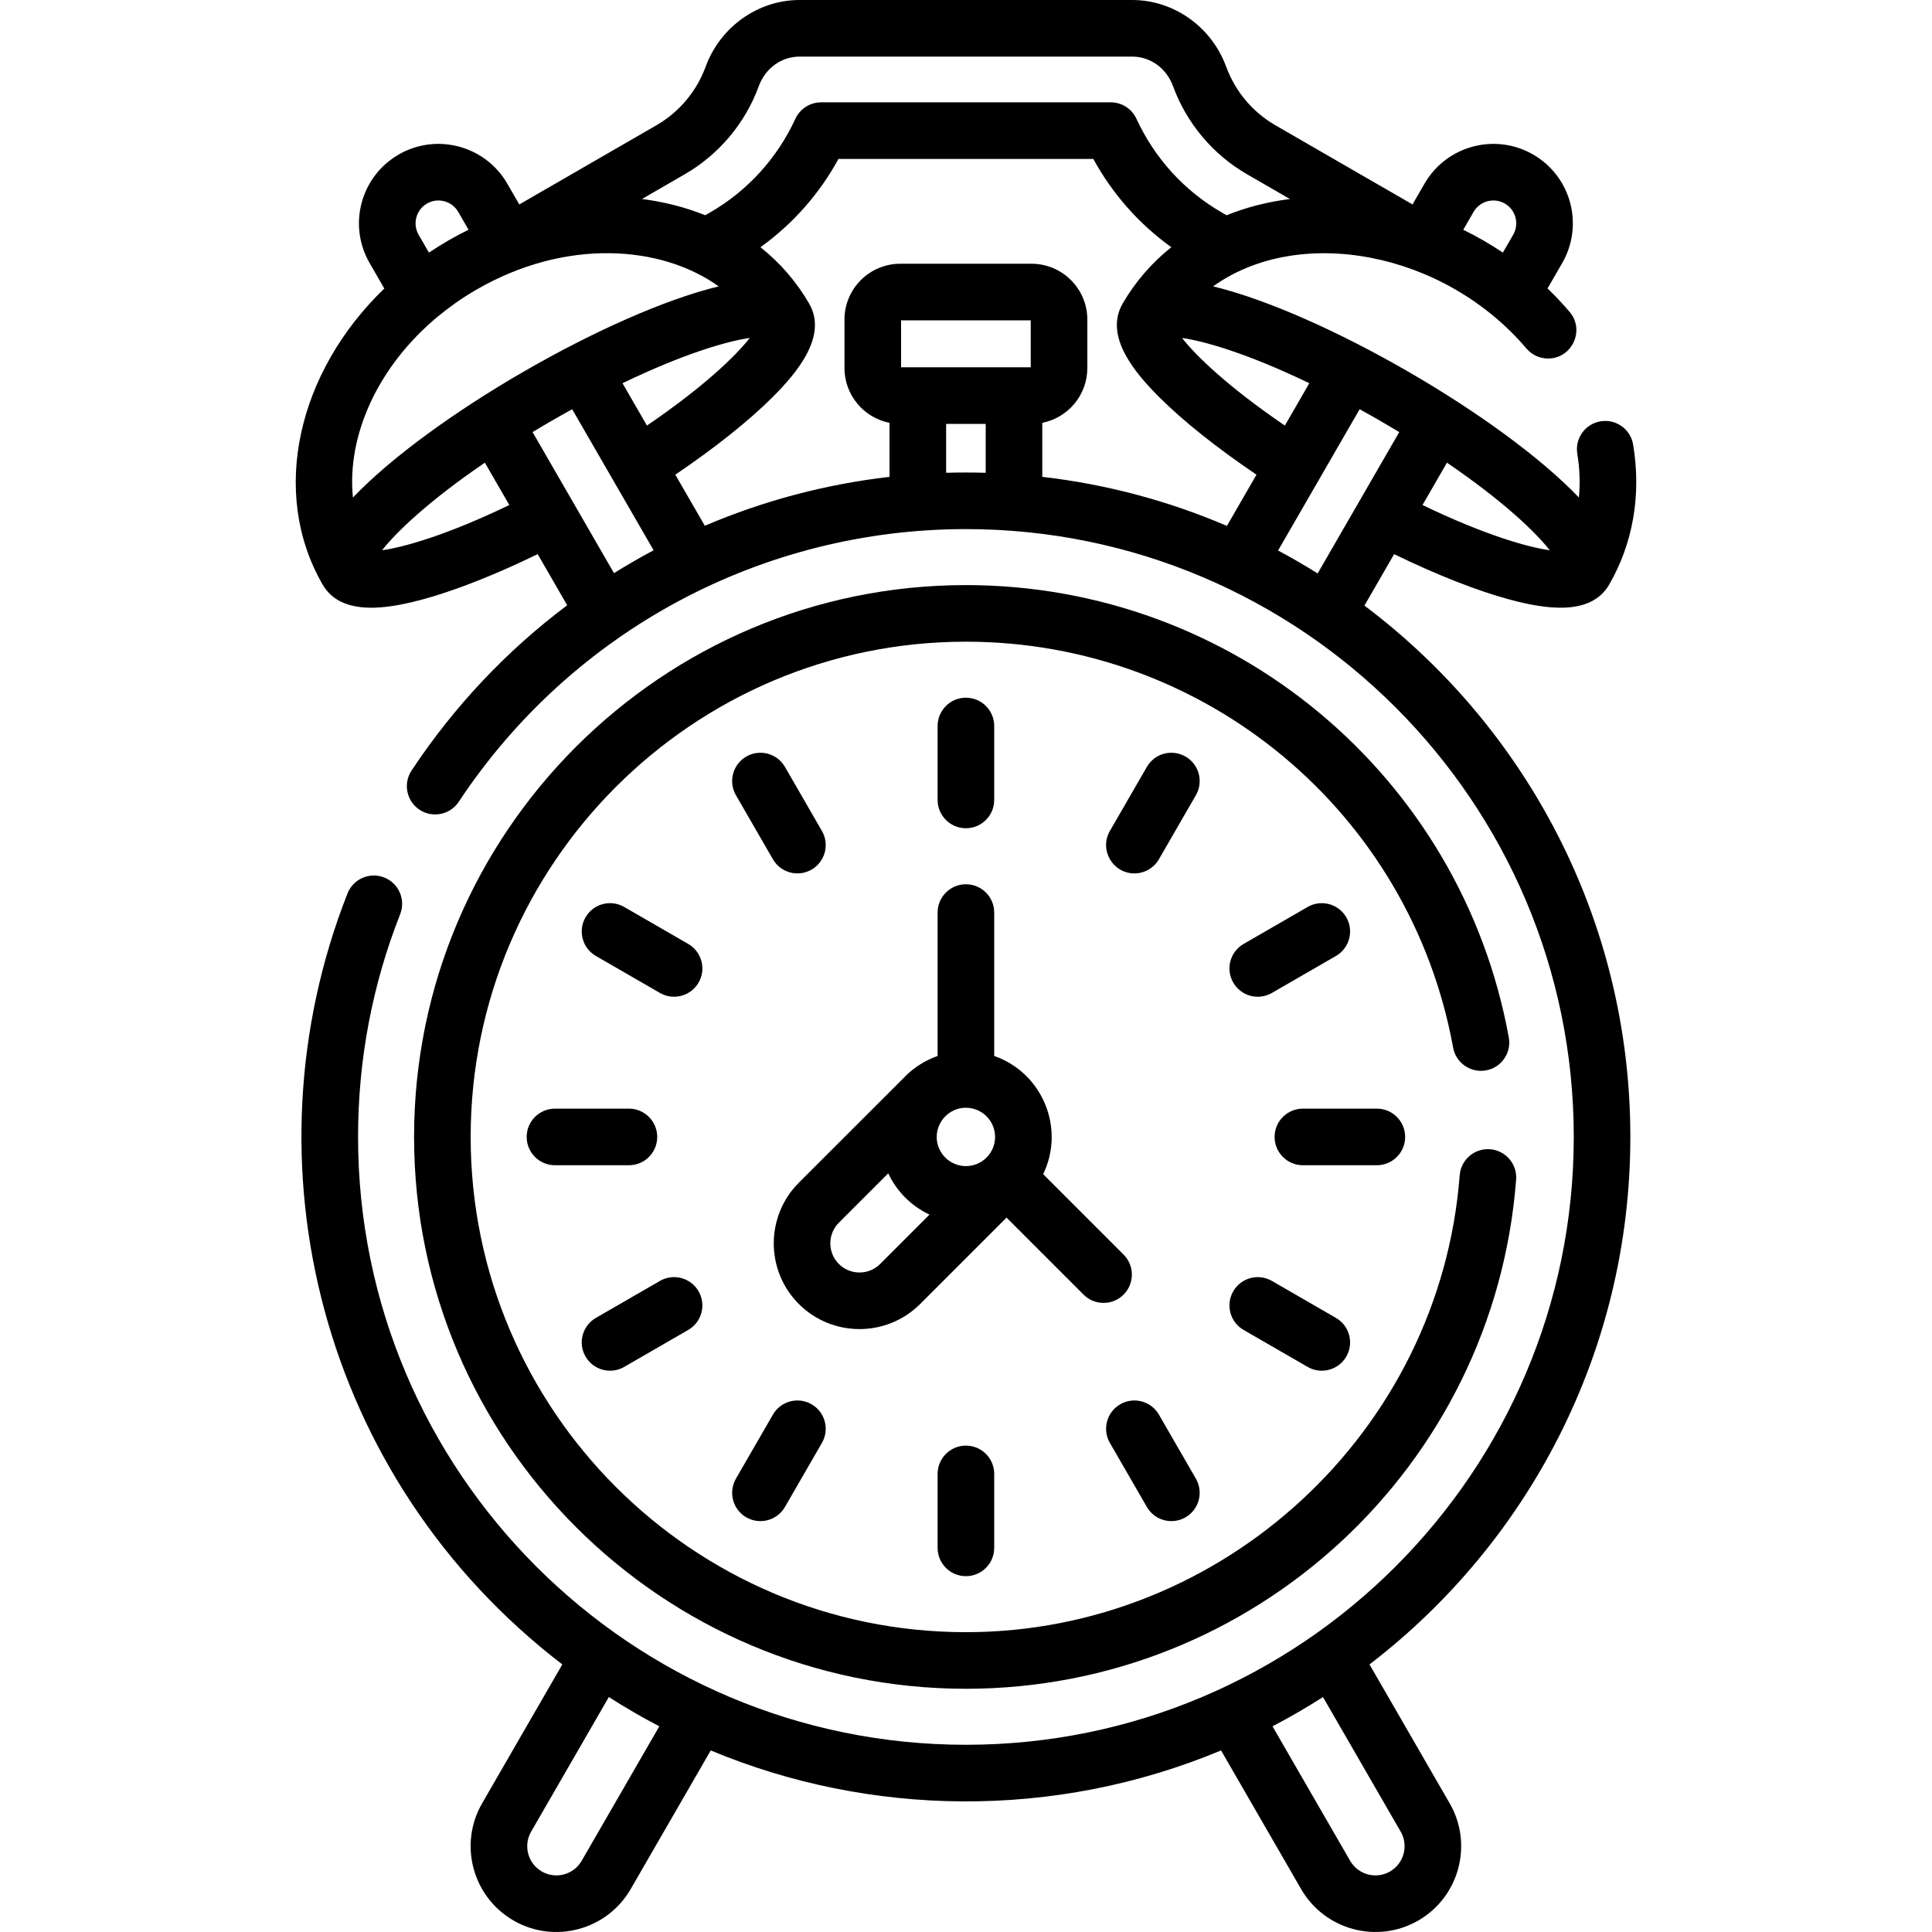 <svg id="Capa_1" enable-background="new 0 0 512.03 512.03" height="512" viewBox="0 0 512.03 512.03" width="512" xmlns="http://www.w3.org/2000/svg"><g><path d="m393.838 283.679c4.075-.742 6.777-4.647 6.035-8.723-12.65-69.47-73.161-119.892-143.882-119.892-80.644 0-146.252 65.608-146.252 146.253 0 80.644 65.608 146.252 146.252 146.252 76.27 0 139.988-58.754 145.821-134.94.316-4.13-2.775-7.734-6.906-8.051-4.143-.314-7.734 2.776-8.05 6.906-5.198 67.898-62.68 121.085-130.865 121.085-72.373 0-131.252-58.879-131.252-131.252s58.879-131.253 131.252-131.253c63.469 0 117.774 45.243 129.124 107.579.743 4.076 4.647 6.771 8.723 6.036z"/><path d="m255.991 219.508c4.142 0 7.5-3.357 7.5-7.5v-19.601c0-4.143-3.358-7.5-7.5-7.5s-7.5 3.357-7.5 7.5v19.601c0 4.142 3.358 7.5 7.5 7.5z"/><path d="m204.841 227.723c2.077 3.598 6.667 4.81 10.245 2.745 3.587-2.071 4.816-6.658 2.745-10.245l-9.8-16.975c-2.071-3.588-6.658-4.814-10.245-2.745-3.587 2.071-4.816 6.658-2.745 10.245z"/><path d="m182.397 250.167-16.974-9.8c-3.588-2.071-8.174-.843-10.245 2.745-2.071 3.587-.842 8.174 2.745 10.245l16.974 9.8c3.571 2.061 8.165.858 10.245-2.745 2.072-3.587.842-8.174-2.745-10.245z"/><path d="m174.182 301.317c0-4.143-3.358-7.5-7.5-7.5h-19.601c-4.142 0-7.5 3.357-7.5 7.5s3.358 7.5 7.5 7.5h19.601c4.142 0 7.5-3.357 7.5-7.5z"/><path d="m165.423 362.267 16.974-9.8c3.587-2.071 4.816-6.658 2.745-10.245s-6.658-4.815-10.245-2.745l-16.974 9.8c-3.587 2.071-4.816 6.658-2.745 10.245 2.077 3.597 6.667 4.809 10.245 2.745z"/><path d="m197.787 402.131c3.572 2.061 8.166.858 10.245-2.745l9.8-16.975c2.071-3.587.842-8.174-2.745-10.245-3.587-2.07-8.175-.843-10.245 2.745l-9.8 16.975c-2.072 3.587-.842 8.174 2.745 10.245z"/><path d="m248.491 390.626v19.601c0 4.143 3.358 7.5 7.5 7.5s7.5-3.357 7.5-7.5v-19.601c0-4.143-3.358-7.5-7.5-7.5s-7.5 3.357-7.5 7.5z"/><path d="m303.951 399.386c2.077 3.598 6.667 4.81 10.245 2.745 3.587-2.071 4.816-6.658 2.745-10.245l-9.8-16.975c-2.071-3.588-6.658-4.814-10.245-2.745-3.587 2.071-4.816 6.658-2.745 10.245z"/><path d="m329.586 352.467 16.974 9.8c3.571 2.061 8.165.858 10.245-2.745 2.071-3.587.842-8.174-2.745-10.245l-16.974-9.8c-3.588-2.071-8.175-.843-10.245 2.745-2.072 3.587-.843 8.174 2.745 10.245z"/><path d="m372.401 301.317c0-4.143-3.358-7.5-7.5-7.5h-19.601c-4.142 0-7.5 3.357-7.5 7.5s3.358 7.5 7.5 7.5h19.601c4.142 0 7.5-3.357 7.5-7.5z"/><path d="m337.086 263.157 16.974-9.8c3.587-2.071 4.816-6.658 2.745-10.245s-6.659-4.815-10.245-2.745l-16.974 9.8c-3.587 2.071-4.816 6.658-2.745 10.245 2.077 3.598 6.667 4.81 10.245 2.745z"/><path d="m314.196 200.503c-3.587-2.07-8.175-.844-10.245 2.745l-9.8 16.975c-2.898 5.018.768 11.251 6.488 11.251 2.592 0 5.113-1.345 6.502-3.751l9.8-16.975c2.071-3.587.842-8.174-2.745-10.245z"/><path d="m287.173 343.105c2.93 2.929 7.678 2.928 10.606 0 2.929-2.93 2.929-7.678 0-10.607l-21.312-21.312c5.862-12.113-.113-26.822-12.976-31.33v-38.006c0-4.143-3.358-7.5-7.5-7.5s-7.5 3.357-7.5 7.5v38.006c-3.253 1.14-6.225 3.038-8.574 5.386-.05.1 1.718-1.717-28.204 28.204-8.863 8.863-8.863 23.285 0 32.148 8.864 8.862 23.284 8.862 32.148 0l22.9-22.9zm-28.163-34.67c-3.886 1.635-8.333-.113-10.066-3.937-2.32-5.118 1.461-10.913 7.047-10.913 4.263 0 7.732 3.469 7.732 7.732 0 3.193-1.945 5.939-4.713 7.118zm-25.755 26.552c-3.015 3.017-7.92 3.016-10.935 0-3.015-3.015-3.015-7.919 0-10.934l13.087-13.088c2.225 4.76 6.1 8.675 10.934 10.936z"/><path d="m400.127 158.902c9.397 2.526 21.482 4.455 26.35-3.975 6.347-10.993 8.542-23.82 6.348-37.095-.676-4.086-4.539-6.85-8.623-6.176-4.087.676-6.852 4.536-6.176 8.623.653 3.949.788 7.83.417 11.577-20.45-21.454-68.042-48.964-96.931-55.96 22.73-16.329 61.087-9.35 83.048 16.481 1.484 1.745 3.594 2.643 5.718 2.643 6.333 0 9.86-7.478 5.711-12.357-1.842-2.167-3.795-4.239-5.853-6.214l3.886-6.731c5.819-10.08 2.373-22.947-7.709-28.768-10.055-5.805-22.961-2.348-28.768 7.708l-3.189 5.523-36.35-20.987c-6.015-3.473-10.642-8.978-13.03-15.502-3.874-10.581-13.883-17.692-24.905-17.692h-88.16c-11.022 0-21.03 7.111-24.904 17.694-2.388 6.524-7.016 12.029-13.03 15.502l-36.35 20.987-3.189-5.524c-5.806-10.054-18.712-13.512-28.768-7.707-10.079 5.819-13.529 18.685-7.708 28.768l3.896 6.748c-22.887 22.015-30.47 54.004-16.35 78.46 2.686 4.651 7.574 6.134 12.914 6.134 12.636 0 32.685-8.657 44.081-14.197l7.819 13.542c-15.912 11.946-29.908 26.679-41.246 43.801-2.287 3.453-1.342 8.106 2.112 10.394 3.453 2.287 8.107 1.342 10.394-2.112 30.247-45.673 80.737-72.266 134.413-72.266 88.828 0 161.094 72.267 161.094 161.095 0 88.827-72.267 161.094-161.094 161.094s-161.098-72.268-161.098-161.096c0-20.383 3.754-40.245 11.158-59.033 1.519-3.854-.374-8.209-4.228-9.728-3.854-1.522-8.209.375-9.727 4.228-28.102 71.314-7.119 155.213 56.929 204.333l-21.256 36.815c-6.268 10.855-2.535 24.785 8.32 31.053 10.945 6.318 24.837 2.445 31.052-8.32l21.221-36.755c42.028 17.545 91.015 18.466 135.249 0l21.221 36.755c6.237 10.803 20.151 14.615 31.052 8.32 10.855-6.268 14.588-20.197 8.32-31.053l-21.256-36.815c42.003-32.213 69.132-82.898 69.132-139.8 0-57.506-27.708-108.662-70.475-140.82l7.871-13.633c11.34 5.512 22.038 9.724 30.647 12.038zm-245.971 334.263c-2.131 3.691-6.87 4.963-10.562 2.83-3.692-2.132-4.962-6.87-2.83-10.563l20.593-35.668c4.335 2.773 8.798 5.361 13.379 7.754zm217.063-7.732c2.132 3.692.862 8.431-2.83 10.563-3.693 2.131-8.43.862-10.562-2.83l-20.58-35.647c4.581-2.393 9.044-4.981 13.379-7.754zm39.51-339.597c-5.966-.844-17.319-4.089-33.729-11.993l6.478-11.221c15.051 10.26 23.537 18.469 27.251 23.214zm-134.495-19.457v-14.317c6.798-1.339 11.94-7.344 11.94-14.528v-12.832c0-8.164-6.642-14.807-14.807-14.807h-34.753c-8.165 0-14.807 6.643-14.807 14.807v12.832c0 7.184 5.143 13.189 11.94 14.528v14.318c-17.017 1.955-33.486 6.356-48.956 12.96l-7.815-13.536c10.442-7.063 19.439-14.223 25.747-20.52 6.55-6.539 14.686-16.226 9.732-24.807-3.388-5.867-7.776-10.87-12.91-14.963 8.558-6.142 15.589-14.091 20.677-23.396h67.534c5.089 9.305 12.12 17.255 20.678 23.396-5.135 4.093-9.523 9.095-12.91 14.963-4.954 8.581 3.182 18.268 9.732 24.807 6.308 6.298 15.305 13.457 25.747 20.52l-7.838 13.577c-15.319-6.57-31.753-11.027-48.931-13.002zm-37.426-29.038v-12.445h34.366v12.445zm-40.099-7.772c-3.712 4.745-12.198 12.954-27.25 23.214l-6.478-11.221c16.411-7.905 27.763-11.149 33.728-11.993zm148.293 11.994-6.478 11.221c-15.052-10.26-23.537-18.47-27.25-23.214 5.965.843 17.318 4.088 33.728 11.993zm51.811-47.621c2.899 1.674 3.893 5.376 2.218 8.277l-2.728 4.725c-3.37-2.258-6.877-4.282-10.497-6.058l2.728-4.725c1.671-2.893 5.386-3.888 8.279-2.219zm-217.336-7.755c9.055-5.228 16.021-13.516 19.616-23.336 1.746-4.77 5.992-7.851 10.818-7.851h88.16c4.826 0 9.072 3.081 10.818 7.851 3.595 9.82 10.561 18.108 19.616 23.336l11.355 6.556c-5.873.738-11.521 2.18-16.788 4.302l-1.242-.717c-9.959-5.75-17.791-14.345-22.648-24.854-1.227-2.654-3.884-4.354-6.808-4.354h-76.765c-2.924 0-5.581 1.699-6.808 4.354-4.857 10.51-12.689 19.104-22.648 24.855l-1.24.716c-5.268-2.122-10.915-3.565-16.789-4.302zm-70.526 16.033c-1.674-2.9-.682-6.602 2.218-8.277 2.894-1.67 6.608-.676 8.279 2.218l2.729 4.726c-3.498 1.716-7.028 3.732-10.496 6.06zm5.136 21.621c3.146-2.517 5.849-4.577 10.239-7.111 23.682-13.671 48.974-11.732 64.145-.832-28.833 6.987-76.442 34.457-96.94 55.97-1.659-16.639 6.763-34.944 22.556-48.027zm-14.833 61.995c3.713-4.745 12.2-12.954 27.25-23.214l6.478 11.221c-16.411 7.905-27.763 11.149-33.728 11.993zm39.89-31.321c3.42-2.068 6.977-4.123 10.496-6.059 11.072 19.177 10.606 18.37 21.582 37.38-3.566 1.899-7.066 3.92-10.495 6.062-11.52-19.953-10.391-17.998-21.583-37.383zm109.605 10.785v-12.959h10.485v12.96c-3.49-.103-6.939-.105-10.485-.001zm87.976 20.597c27.867-48.266 3.679-6.371 21.617-37.442 3.534 1.945 7.071 3.989 10.496 6.059-11.285 19.547-10.175 17.623-21.627 37.46-3.418-2.141-6.915-4.169-10.486-6.077z"/></g></svg>